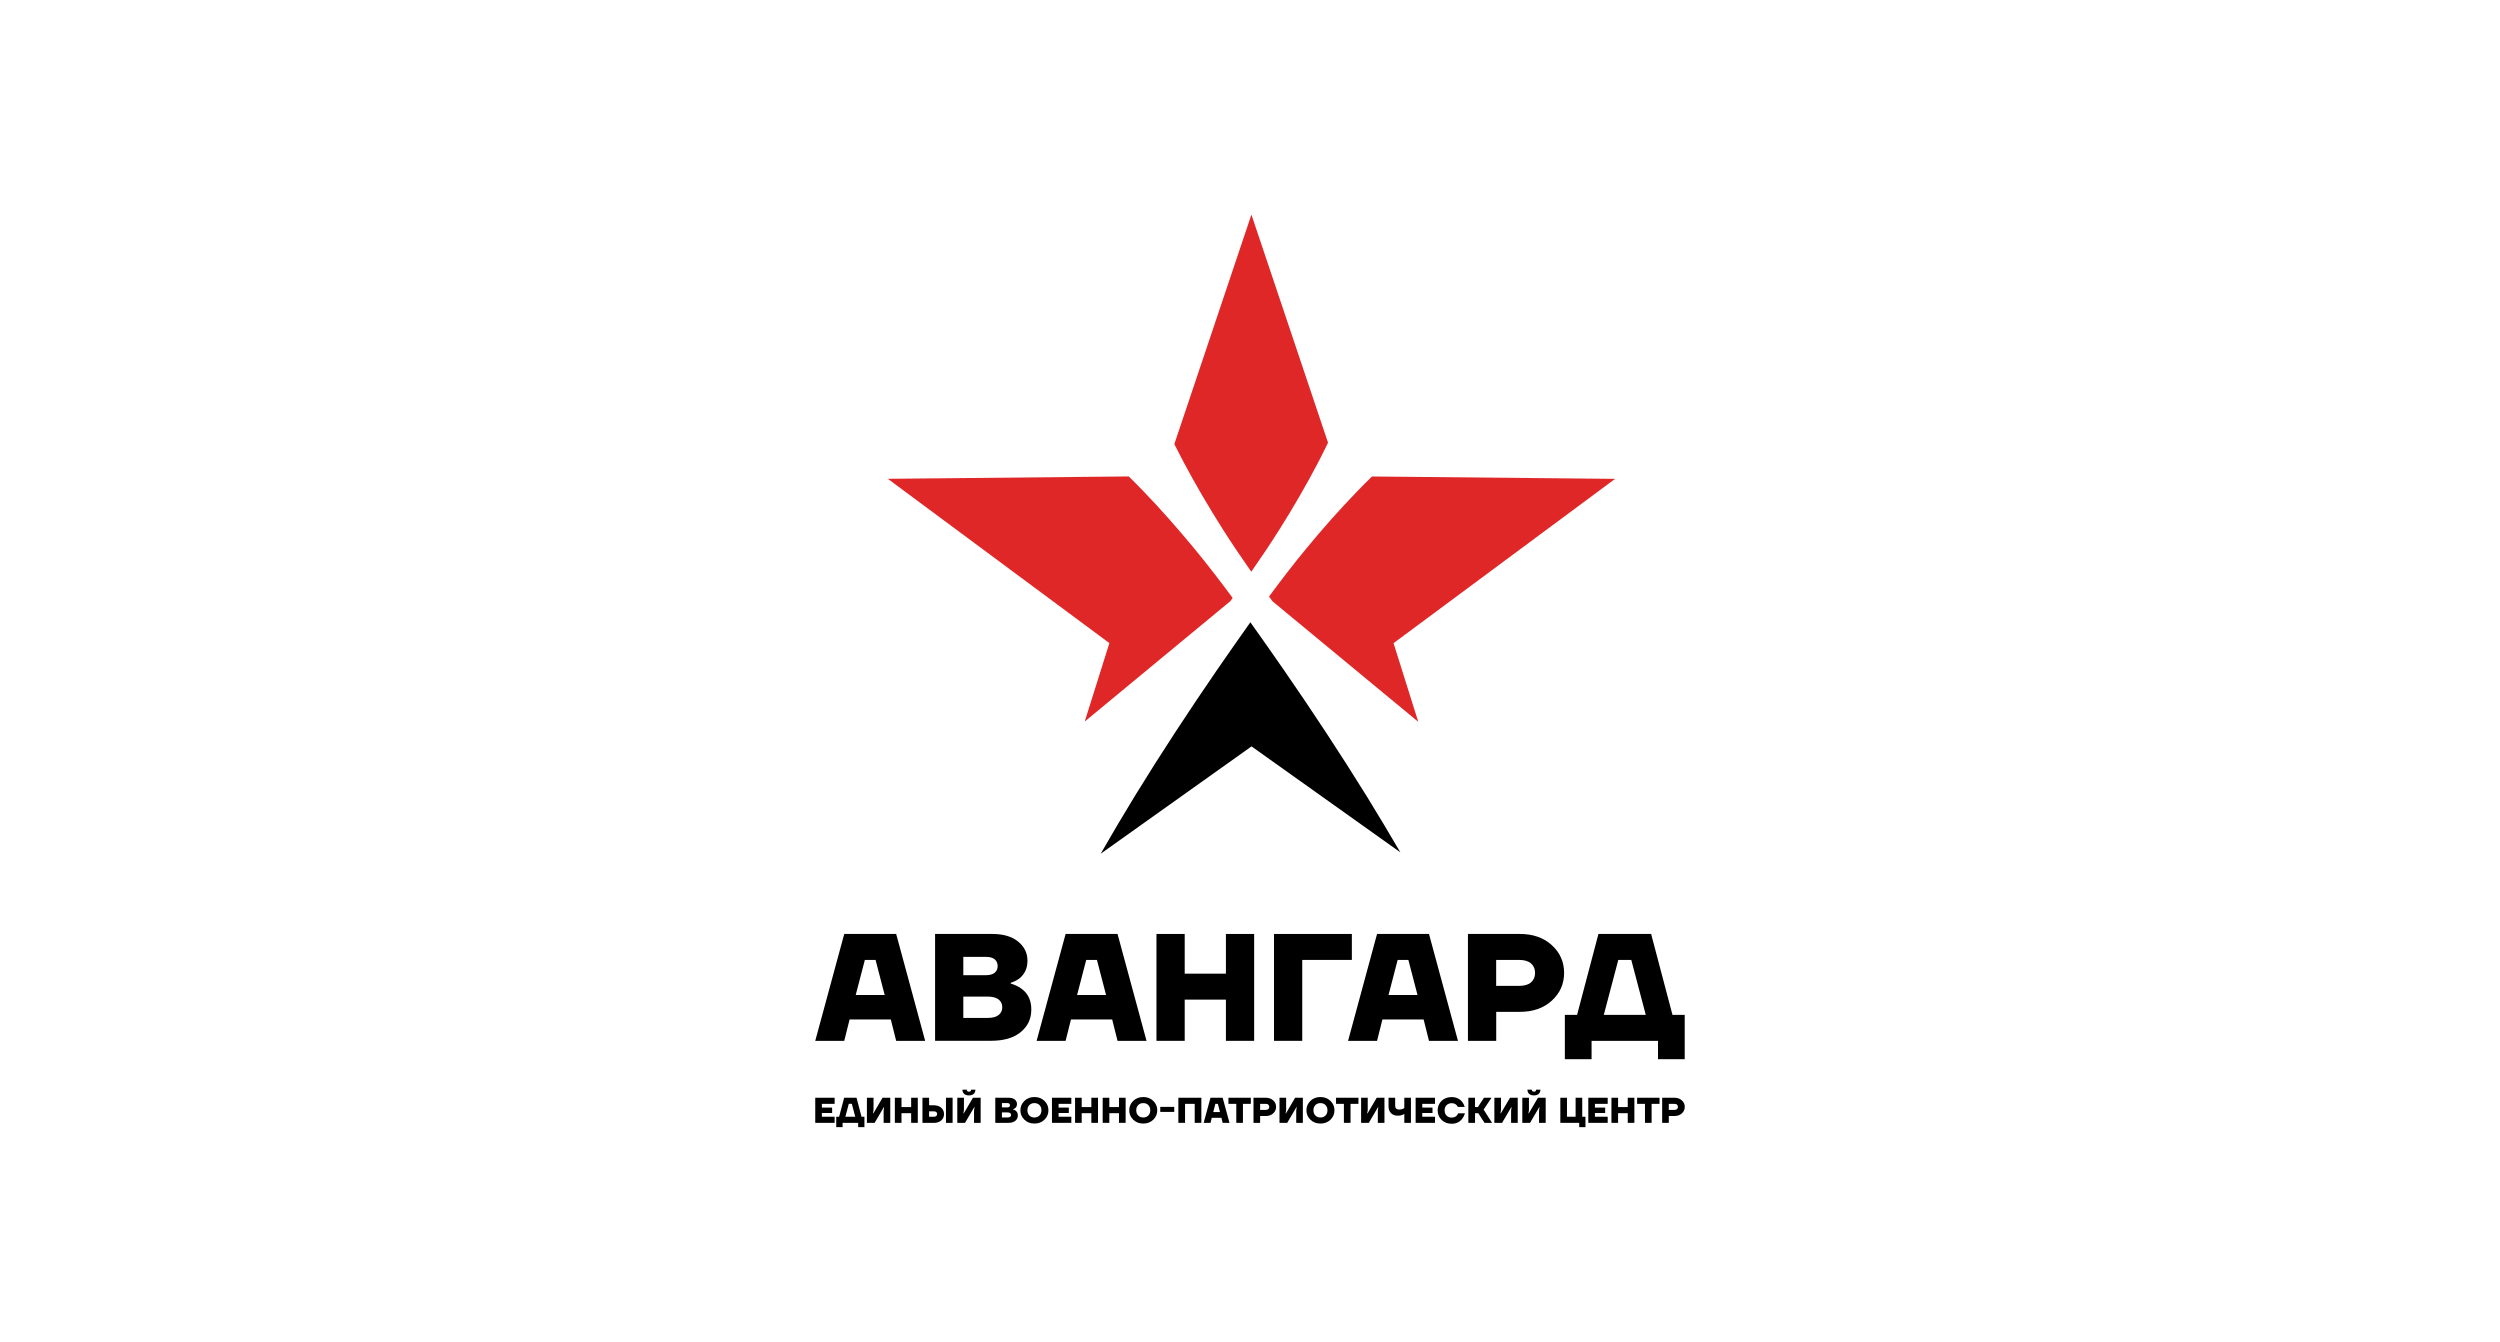 <?xml version="1.0" encoding="UTF-8"?> <svg xmlns="http://www.w3.org/2000/svg" width="218" height="117" viewBox="0 0 218 117" fill="none"><path d="M71.09 90.761L73.618 81.441H78.146L80.674 90.761H78.146L77.679 88.898H74.085L73.618 90.761H71.09ZM74.618 86.766H77.146L76.349 83.705H75.415L74.618 86.766Z" fill="black"></path><path d="M81.539 90.761V81.441H86.53C87.488 81.441 88.24 81.664 88.781 82.106C89.322 82.548 89.595 83.106 89.595 83.771C89.595 84.436 89.351 84.961 88.864 85.341C88.632 85.502 88.389 85.622 88.133 85.7V85.766C88.471 85.866 88.769 86.002 89.025 86.18C89.628 86.597 89.93 87.212 89.93 88.03C89.93 88.848 89.624 89.485 89.013 89.993C88.401 90.505 87.529 90.757 86.402 90.757H81.543L81.539 90.761ZM84.001 85.035H85.997C86.323 85.035 86.575 84.961 86.745 84.816C86.914 84.672 86.996 84.478 86.996 84.238C86.996 83.998 86.914 83.804 86.745 83.659C86.575 83.515 86.327 83.441 85.997 83.441H84.001V85.039V85.035ZM84.001 88.762H86.133C86.55 88.762 86.864 88.679 87.079 88.51C87.294 88.34 87.397 88.113 87.397 87.832C87.397 87.551 87.29 87.32 87.079 87.154C86.868 86.989 86.55 86.903 86.133 86.903H84.001V88.766V88.762Z" fill="black"></path><path d="M90.393 90.761L92.921 81.441H97.449L99.977 90.761H97.449L96.982 88.898H93.388L92.921 90.761H90.393ZM93.921 86.766H96.449L95.652 83.705H94.718L93.921 86.766Z" fill="black"></path><path d="M100.844 90.761V81.441H103.306V84.903H106.9V81.441H109.362V90.761H106.9V87.167H103.306V90.761H100.844Z" fill="black"></path><path d="M111.094 90.761V81.441H117.881V83.705H113.556V90.761H111.094Z" fill="black"></path><path d="M117.551 90.761L120.079 81.441H124.607L127.135 90.761H124.607L124.14 88.898H120.546L120.079 90.761H117.551ZM121.079 86.766H123.607L122.81 83.705H121.876L121.079 86.766Z" fill="black"></path><path d="M128.004 90.761V81.441H132.532C133.676 81.441 134.606 81.767 135.32 82.42C136.035 83.073 136.39 83.878 136.39 84.837C136.39 85.795 136.035 86.601 135.32 87.254C134.606 87.906 133.676 88.233 132.532 88.233H130.47V90.761H128.008H128.004ZM130.466 85.969H132.462C132.924 85.969 133.271 85.866 133.507 85.663C133.742 85.461 133.858 85.184 133.858 84.837C133.858 84.49 133.738 84.217 133.507 84.011C133.271 83.808 132.924 83.705 132.462 83.705H130.466V85.969Z" fill="black"></path><path d="M136.455 92.36V88.497H137.521L139.384 81.441H143.978L145.841 88.497H146.907V92.36H144.577V90.761H138.785V92.36H136.455ZM139.851 88.497H143.511L142.247 83.705H141.115L139.851 88.497Z" fill="black"></path><path d="M103.237 40.347C104.278 42.305 105.398 44.202 106.571 46.061C107.385 47.35 108.24 48.61 109.112 49.857C109.971 48.626 110.81 47.379 111.611 46.102C112.78 44.243 113.887 42.338 114.916 40.376C115.222 39.794 115.515 39.199 115.804 38.604L109.124 18.712L102.402 38.724C102.675 39.269 102.952 39.81 103.233 40.343L103.237 40.347Z" fill="#E02728"></path><path d="M119.642 41.545C119.2 41.975 118.766 42.409 118.34 42.851C116.803 44.445 115.341 46.09 113.945 47.788C112.804 49.167 111.718 50.58 110.66 52.018C110.759 52.158 110.863 52.295 110.962 52.435L123.674 62.945L121.517 56.083L140.839 41.756L119.642 41.549V41.545Z" fill="#E02728"></path><path d="M94.59 62.916L107.289 52.419C107.355 52.328 107.421 52.233 107.488 52.142C106.405 50.675 105.298 49.233 104.137 47.825C102.737 46.131 101.282 44.474 99.746 42.876C99.312 42.425 98.874 41.983 98.428 41.545L77.416 41.752L96.738 56.079L94.59 62.912V62.916Z" fill="#E02728"></path><path d="M119.184 69.44C116.866 65.701 114.449 62.032 111.954 58.422C110.987 57.029 110.017 55.641 109.033 54.261C108.063 55.625 107.108 57 106.154 58.376C103.671 61.991 101.262 65.659 98.961 69.407C97.949 71.072 96.949 72.749 95.978 74.447L109.133 65.085L122.109 74.323C121.155 72.683 120.175 71.059 119.184 69.44Z" fill="black"></path><path d="M71.09 97.912V95.723H72.779V96.256H71.668V96.582H72.561V97.053H71.668V97.379H72.779V97.912H71.09Z" fill="black"></path><path d="M72.92 98.288V97.379H73.172L73.61 95.723H74.688L75.126 97.379H75.378V98.288H74.833V97.912H73.474V98.288H72.928H72.92ZM73.717 97.379H74.577L74.279 96.252H74.015L73.717 97.379Z" fill="black"></path><path d="M75.594 97.912V95.723H76.172V96.801L76.127 97.082H76.16L76.957 95.723H77.63V97.912H77.052V96.834L77.097 96.553H77.064L76.267 97.912H75.594Z" fill="black"></path><path d="M78.031 97.912V95.723H78.61V96.537H79.452V95.723H80.031V97.912H79.452V97.07H78.61V97.912H78.031Z" fill="black"></path><path d="M80.439 97.912V95.723H81.018V96.38H81.41C81.691 96.38 81.914 96.45 82.076 96.594C82.237 96.739 82.319 96.921 82.319 97.148C82.319 97.375 82.237 97.557 82.076 97.702C81.914 97.846 81.691 97.916 81.41 97.916H80.439V97.912ZM81.018 97.379H81.439C81.526 97.379 81.596 97.359 81.646 97.313C81.695 97.272 81.72 97.214 81.72 97.144C81.72 97.074 81.695 97.016 81.646 96.975C81.596 96.933 81.526 96.909 81.439 96.909H81.018V97.379ZM82.489 97.912V95.723H83.067V97.912H82.489Z" fill="black"></path><path d="M83.477 97.912V95.723H84.055V96.801L84.01 97.082H84.043L84.84 95.723H85.513V97.912H84.935V96.834L84.98 96.553H84.947L84.15 97.912H83.477ZM83.931 95.02H84.307C84.307 95.136 84.369 95.194 84.493 95.194C84.617 95.194 84.679 95.136 84.679 95.02H85.055C85.055 95.173 85.005 95.293 84.906 95.384C84.807 95.475 84.671 95.52 84.489 95.52C84.307 95.52 84.171 95.475 84.072 95.384C83.972 95.293 83.923 95.173 83.923 95.02H83.931Z" fill="black"></path><path d="M86.789 97.912V95.723H87.962C88.186 95.723 88.363 95.776 88.491 95.88C88.619 95.983 88.681 96.115 88.681 96.272C88.681 96.429 88.623 96.553 88.508 96.64C88.454 96.677 88.396 96.706 88.334 96.723V96.739C88.413 96.764 88.483 96.793 88.545 96.834C88.685 96.933 88.756 97.078 88.756 97.268C88.756 97.458 88.685 97.611 88.541 97.731C88.396 97.85 88.194 97.912 87.929 97.912H86.789ZM87.368 96.566H87.838C87.917 96.566 87.975 96.549 88.012 96.512C88.053 96.479 88.07 96.433 88.07 96.376C88.07 96.318 88.049 96.272 88.012 96.239C87.975 96.206 87.913 96.186 87.838 96.186H87.368V96.561V96.566ZM87.368 97.442H87.867C87.966 97.442 88.041 97.421 88.09 97.384C88.14 97.346 88.165 97.293 88.165 97.222C88.165 97.152 88.14 97.103 88.09 97.061C88.041 97.02 87.966 97.004 87.867 97.004H87.368V97.442Z" fill="black"></path><path d="M89.326 97.636C89.094 97.408 88.978 97.136 88.978 96.818C88.978 96.499 89.094 96.227 89.326 96C89.557 95.772 89.846 95.661 90.201 95.661C90.557 95.661 90.846 95.772 91.077 96C91.308 96.227 91.424 96.499 91.424 96.818C91.424 97.136 91.308 97.408 91.077 97.636C90.846 97.863 90.557 97.974 90.201 97.974C89.846 97.974 89.557 97.863 89.326 97.636ZM89.759 96.363C89.648 96.479 89.59 96.627 89.59 96.818C89.59 97.008 89.648 97.156 89.759 97.272C89.871 97.388 90.02 97.445 90.201 97.445C90.383 97.445 90.528 97.388 90.643 97.272C90.755 97.156 90.813 97.008 90.813 96.818C90.813 96.627 90.755 96.479 90.643 96.363C90.532 96.248 90.383 96.19 90.201 96.19C90.02 96.19 89.875 96.248 89.759 96.363Z" fill="black"></path><path d="M91.731 97.912V95.723H93.42V96.256H92.309V96.582H93.201V97.053H92.309V97.379H93.42V97.912H91.731Z" fill="black"></path><path d="M93.746 97.912V95.723H94.324V96.537H95.167V95.723H95.746V97.912H95.167V97.07H94.324V97.912H93.746Z" fill="black"></path><path d="M96.154 97.912V95.723H96.733V96.537H97.575V95.723H98.154V97.912H97.575V97.07H96.733V97.912H96.154Z" fill="black"></path><path d="M98.816 97.636C98.584 97.408 98.469 97.136 98.469 96.818C98.469 96.499 98.584 96.227 98.816 96C99.047 95.772 99.336 95.661 99.692 95.661C100.047 95.661 100.336 95.772 100.567 96C100.799 96.227 100.914 96.499 100.914 96.818C100.914 97.136 100.799 97.408 100.567 97.636C100.336 97.863 100.047 97.974 99.692 97.974C99.336 97.974 99.047 97.863 98.816 97.636ZM99.25 96.363C99.138 96.479 99.08 96.627 99.08 96.818C99.08 97.008 99.138 97.156 99.25 97.272C99.361 97.388 99.51 97.445 99.692 97.445C99.873 97.445 100.018 97.388 100.134 97.272C100.245 97.156 100.303 97.008 100.303 96.818C100.303 96.627 100.245 96.479 100.134 96.363C100.022 96.248 99.873 96.19 99.692 96.19C99.51 96.19 99.365 96.248 99.25 96.363Z" fill="black"></path><path d="M101.174 96.958V96.52H102.393V96.958H101.174Z" fill="black"></path><path d="M102.754 97.912V95.723H104.758V97.912H104.179V96.256H103.336V97.912H102.758H102.754Z" fill="black"></path><path d="M104.959 97.912L105.554 95.723H106.616L107.211 97.912H106.616L106.508 97.475H105.665L105.558 97.912H104.963H104.959ZM105.789 96.975H106.384L106.198 96.256H105.979L105.794 96.975H105.789Z" fill="black"></path><path d="M107.119 96.256V95.723H109.073V96.256H108.384V97.912H107.805V96.256H107.115H107.119Z" fill="black"></path><path d="M109.305 97.912V95.723H110.366C110.635 95.723 110.854 95.801 111.023 95.954C111.193 96.107 111.275 96.297 111.275 96.52C111.275 96.743 111.193 96.933 111.023 97.086C110.854 97.239 110.639 97.317 110.366 97.317H109.883V97.912H109.305ZM109.883 96.785H110.354C110.461 96.785 110.544 96.76 110.598 96.714C110.651 96.669 110.68 96.603 110.68 96.52C110.68 96.438 110.651 96.376 110.598 96.326C110.544 96.276 110.461 96.256 110.354 96.256H109.883V96.789V96.785Z" fill="black"></path><path d="M111.572 97.912V95.723H112.151V96.801L112.105 97.082H112.138L112.936 95.723H113.609V97.912H113.031V96.834L113.076 96.553H113.043L112.246 97.912H111.572Z" fill="black"></path><path d="M114.267 97.636C114.036 97.408 113.92 97.136 113.92 96.818C113.92 96.499 114.036 96.227 114.267 96C114.498 95.772 114.787 95.661 115.143 95.661C115.498 95.661 115.787 95.772 116.019 96C116.25 96.227 116.366 96.499 116.366 96.818C116.366 97.136 116.25 97.408 116.019 97.636C115.787 97.863 115.498 97.974 115.143 97.974C114.787 97.974 114.498 97.863 114.267 97.636ZM114.701 96.363C114.589 96.479 114.531 96.627 114.531 96.818C114.531 97.008 114.589 97.156 114.701 97.272C114.812 97.388 114.961 97.445 115.143 97.445C115.325 97.445 115.469 97.388 115.585 97.272C115.696 97.156 115.754 97.008 115.754 96.818C115.754 96.627 115.696 96.479 115.585 96.363C115.473 96.248 115.325 96.19 115.143 96.19C114.961 96.19 114.816 96.248 114.701 96.363Z" fill="black"></path><path d="M116.502 96.256V95.723H118.456V96.256H117.766V97.912H117.188V96.256H116.498H116.502Z" fill="black"></path><path d="M118.688 97.912V95.723H119.266V96.801L119.22 97.082H119.253L120.051 95.723H120.724V97.912H120.146V96.834L120.191 96.553H120.158L119.361 97.912H118.688Z" fill="black"></path><path d="M121.08 96.475V95.723H121.658V96.425C121.658 96.528 121.687 96.611 121.749 96.669C121.811 96.727 121.898 96.756 122.018 96.756C122.138 96.756 122.241 96.731 122.344 96.685C122.394 96.661 122.431 96.636 122.456 96.615V95.723H123.034V97.912H122.456V97.132C122.406 97.165 122.361 97.189 122.315 97.21C122.191 97.264 122.051 97.289 121.894 97.289C121.642 97.289 121.444 97.214 121.299 97.07C121.154 96.925 121.08 96.727 121.08 96.475Z" fill="black"></path><path d="M123.443 97.912V95.723H125.133V96.256H124.022V96.582H124.914V97.053H124.022V97.379H125.133V97.912H123.443Z" fill="black"></path><path d="M125.706 97.648C125.479 97.429 125.363 97.152 125.363 96.822C125.363 96.491 125.479 96.214 125.706 95.996C125.933 95.776 126.227 95.665 126.582 95.665C126.975 95.665 127.284 95.81 127.512 96.095C127.611 96.227 127.681 96.367 127.722 96.524H127.127C127.094 96.458 127.057 96.404 127.012 96.363C126.9 96.252 126.756 96.198 126.582 96.198C126.409 96.198 126.256 96.256 126.14 96.371C126.024 96.487 125.971 96.636 125.971 96.826C125.971 97.016 126.028 97.165 126.14 97.28C126.252 97.396 126.4 97.454 126.582 97.454C126.776 97.454 126.929 97.392 127.041 97.268C127.09 97.21 127.127 97.148 127.148 97.082H127.743C127.697 97.251 127.623 97.4 127.52 97.536C127.297 97.838 126.987 97.991 126.586 97.991C126.231 97.991 125.938 97.879 125.71 97.66L125.706 97.648Z" fill="black"></path><path d="M128.041 97.912V95.723H128.619V96.537H128.871L129.404 95.723H130.061L129.371 96.756L130.107 97.912H129.45L128.904 97.07H128.623V97.912H128.045H128.041Z" fill="black"></path><path d="M130.309 97.912V95.723H130.887V96.801L130.841 97.082H130.875L131.672 95.723H132.345V97.912H131.767V96.834L131.812 96.553H131.779L130.982 97.912H130.309Z" fill="black"></path><path d="M132.746 97.912V95.723H133.324V96.801L133.279 97.082H133.312L134.109 95.723H134.783V97.912H134.204V96.834L134.25 96.553H134.217L133.419 97.912H132.746ZM133.201 95.02H133.576C133.576 95.136 133.638 95.194 133.762 95.194C133.886 95.194 133.948 95.136 133.948 95.02H134.324C134.324 95.173 134.275 95.293 134.176 95.384C134.076 95.475 133.94 95.52 133.758 95.52C133.577 95.52 133.44 95.475 133.341 95.384C133.242 95.293 133.192 95.173 133.192 95.02H133.201Z" fill="black"></path><path d="M136.062 97.912V95.723H136.641V97.379H137.393V95.723H137.971V97.379H138.252V98.288H137.707V97.912H136.067H136.062Z" fill="black"></path><path d="M138.5 97.912V95.723H140.19V96.256H139.078V96.582H139.971V97.053H139.078V97.379H140.19V97.912H138.5Z" fill="black"></path><path d="M140.518 97.912V95.723H141.096V96.537H141.939V95.723H142.517V97.912H141.939V97.07H141.096V97.912H140.518Z" fill="black"></path><path d="M142.756 96.256V95.723H144.71V96.256H144.02V97.912H143.442V96.256H142.752H142.756Z" fill="black"></path><path d="M144.941 97.912V95.723H146.003C146.272 95.723 146.491 95.801 146.66 95.954C146.829 96.107 146.912 96.297 146.912 96.52C146.912 96.743 146.829 96.933 146.66 97.086C146.491 97.239 146.276 97.317 146.003 97.317H145.52V97.912H144.941ZM145.52 96.785H145.991C146.098 96.785 146.181 96.76 146.234 96.714C146.288 96.669 146.317 96.603 146.317 96.52C146.317 96.438 146.288 96.376 146.234 96.326C146.181 96.276 146.098 96.256 145.991 96.256H145.52V96.789V96.785Z" fill="black"></path></svg> 